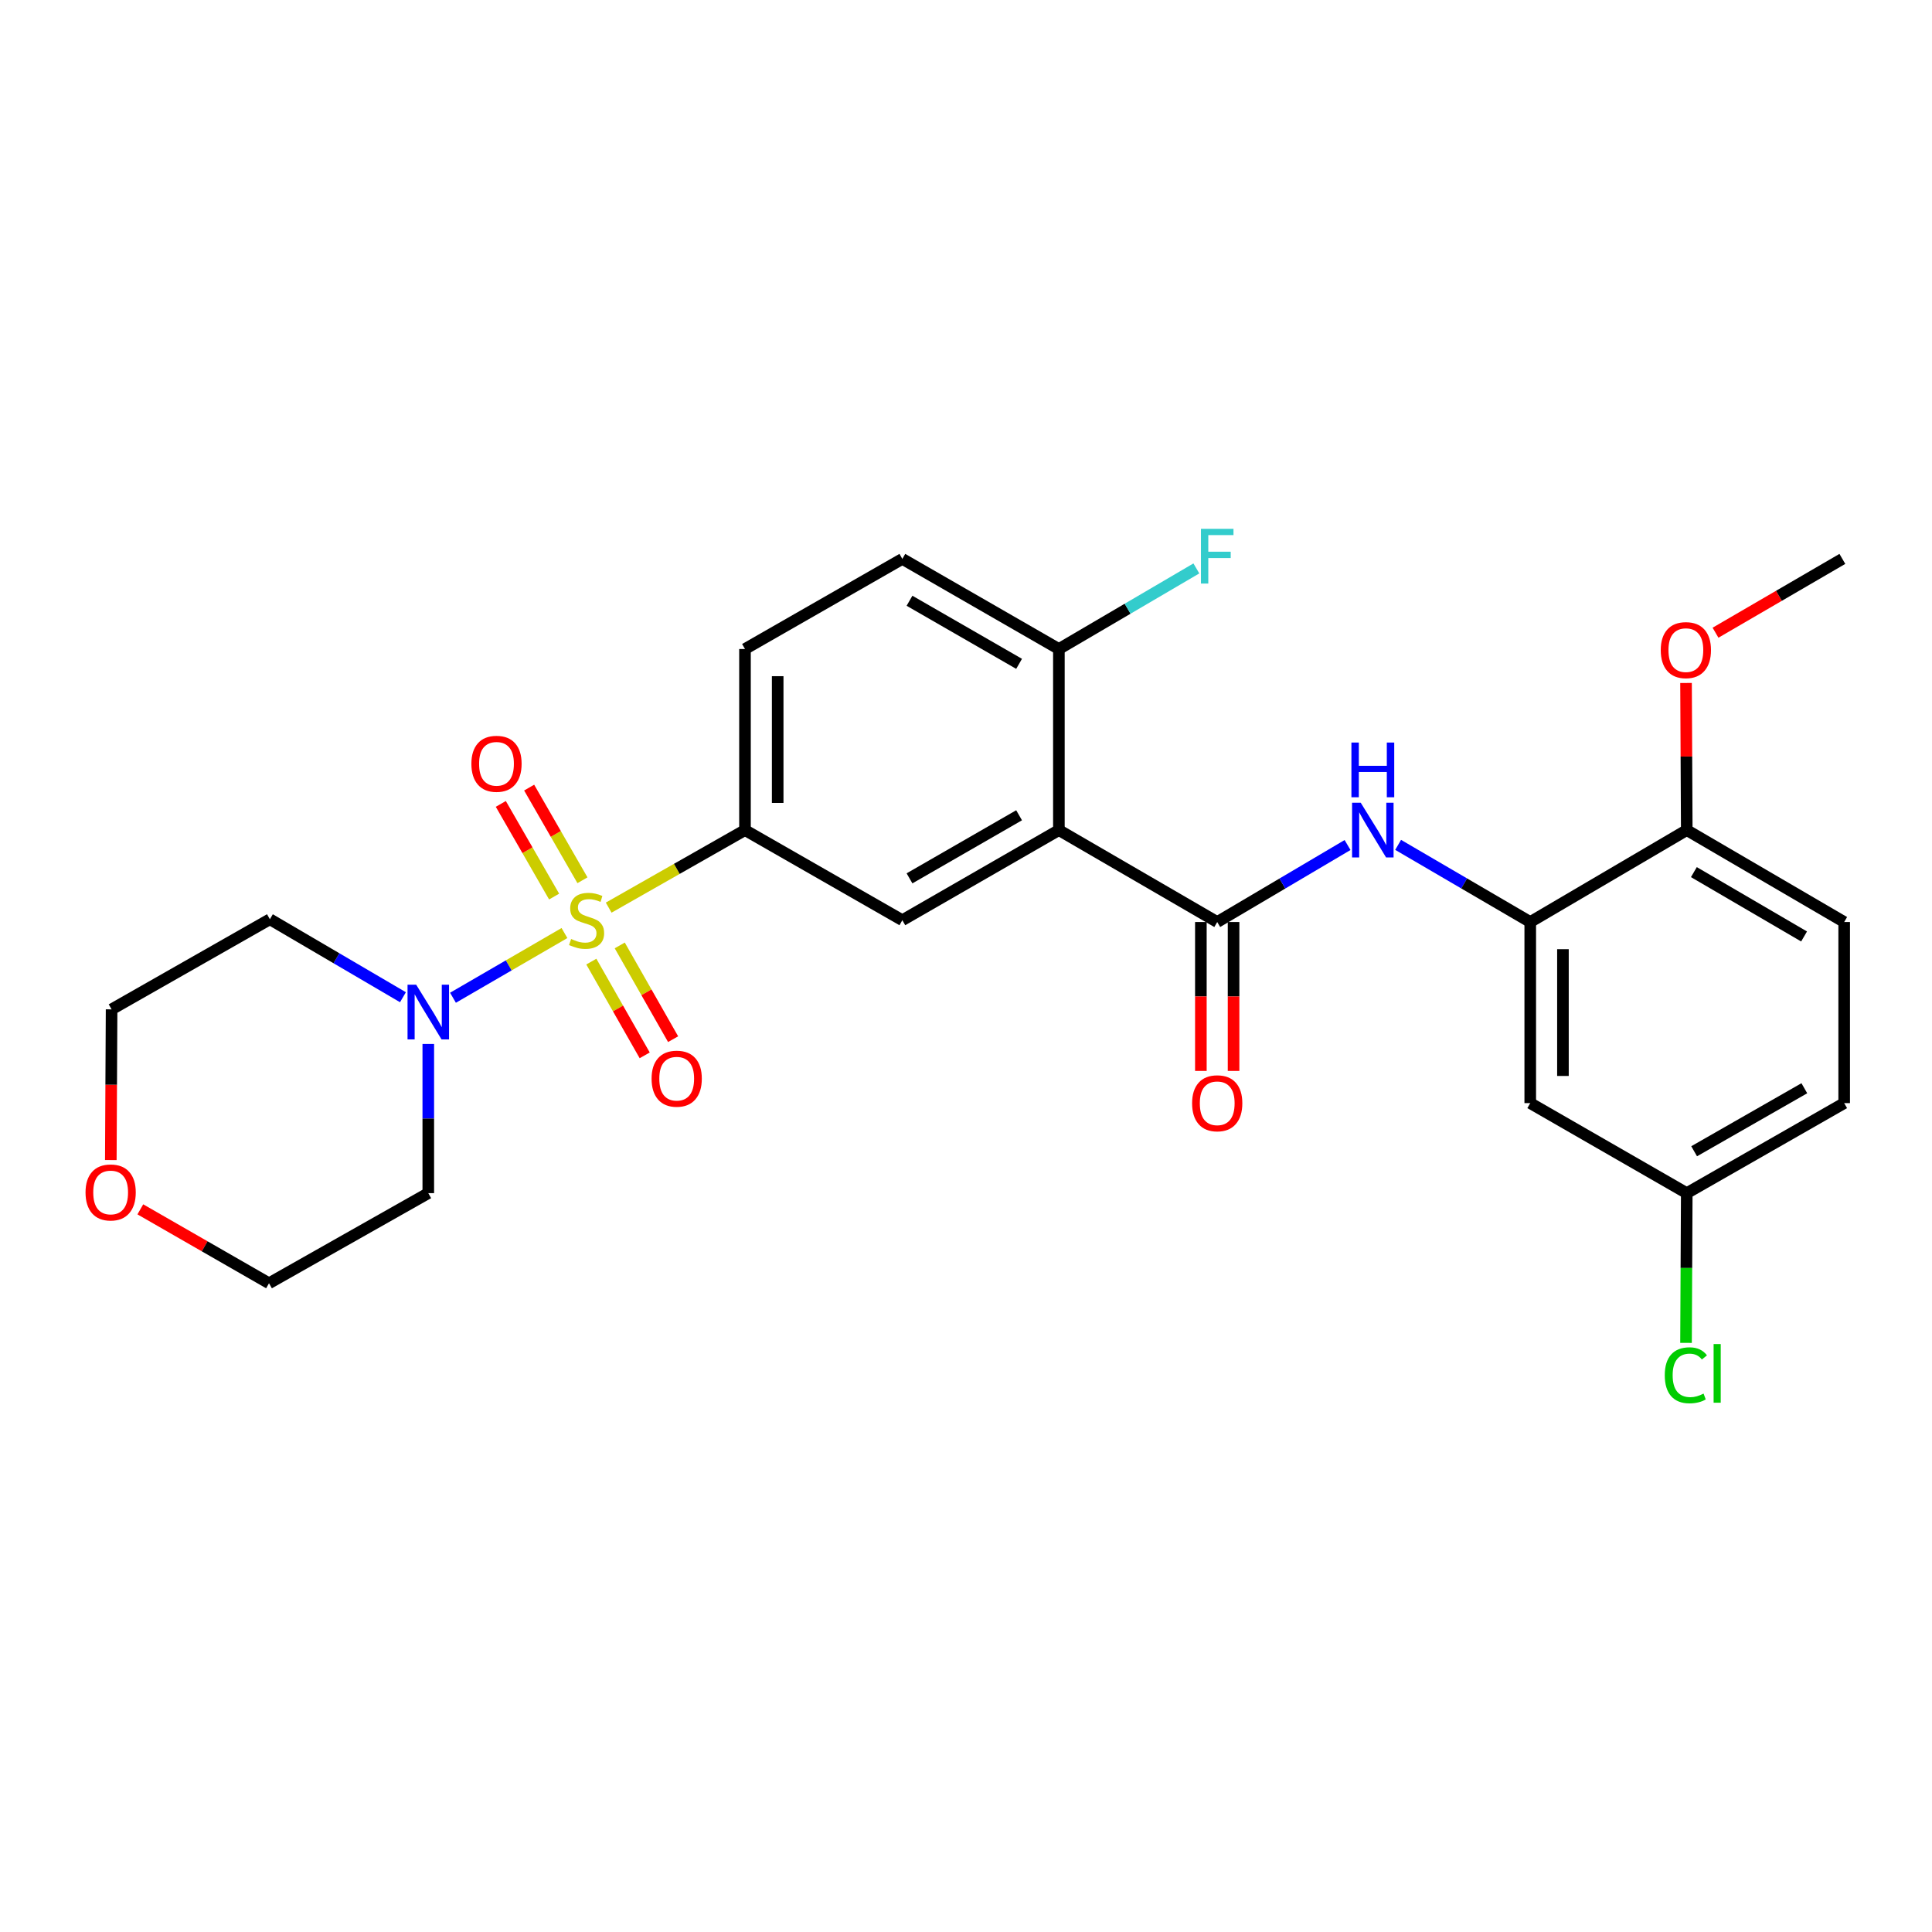 <?xml version='1.0' encoding='iso-8859-1'?>
<svg version='1.1' baseProfile='full'
              xmlns='http://www.w3.org/2000/svg'
                      xmlns:rdkit='http://www.rdkit.org/xml'
                      xmlns:xlink='http://www.w3.org/1999/xlink'
                  xml:space='preserve'
width='1000px' height='1000px' viewBox='0 0 1000 1000'>
<!-- END OF HEADER -->
<rect style='opacity:1.0;fill:#FFFFFF;stroke:none' width='1000' height='1000' x='0' y='0'> </rect>
<path class='bond-2' d='M 292.166,482.943 L 263.313,499.688' style='fill:none;fill-rule:evenodd;stroke:#CCCC00;stroke-width:6px;stroke-linecap:butt;stroke-linejoin:miter;stroke-opacity:1' />
<path class='bond-2' d='M 263.313,499.688 L 234.459,516.432' style='fill:none;fill-rule:evenodd;stroke:#0000FF;stroke-width:6px;stroke-linecap:butt;stroke-linejoin:miter;stroke-opacity:1' />
<path class='bond-3' d='M 315.053,469.792 L 350.328,449.723' style='fill:none;fill-rule:evenodd;stroke:#CCCC00;stroke-width:6px;stroke-linecap:butt;stroke-linejoin:miter;stroke-opacity:1' />
<path class='bond-3' d='M 350.328,449.723 L 385.604,429.654' style='fill:none;fill-rule:evenodd;stroke:#000000;stroke-width:6px;stroke-linecap:butt;stroke-linejoin:miter;stroke-opacity:1' />
<path class='bond-7' d='M 301.481,455.622 L 287.684,431.642' style='fill:none;fill-rule:evenodd;stroke:#CCCC00;stroke-width:6px;stroke-linecap:butt;stroke-linejoin:miter;stroke-opacity:1' />
<path class='bond-7' d='M 287.684,431.642 L 273.887,407.662' style='fill:none;fill-rule:evenodd;stroke:#FF0000;stroke-width:6px;stroke-linecap:butt;stroke-linejoin:miter;stroke-opacity:1' />
<path class='bond-7' d='M 286.811,464.062 L 273.014,440.082' style='fill:none;fill-rule:evenodd;stroke:#CCCC00;stroke-width:6px;stroke-linecap:butt;stroke-linejoin:miter;stroke-opacity:1' />
<path class='bond-7' d='M 273.014,440.082 L 259.217,416.102' style='fill:none;fill-rule:evenodd;stroke:#FF0000;stroke-width:6px;stroke-linecap:butt;stroke-linejoin:miter;stroke-opacity:1' />
<path class='bond-8' d='M 306.073,497.723 L 319.884,521.985' style='fill:none;fill-rule:evenodd;stroke:#CCCC00;stroke-width:6px;stroke-linecap:butt;stroke-linejoin:miter;stroke-opacity:1' />
<path class='bond-8' d='M 319.884,521.985 L 333.695,546.246' style='fill:none;fill-rule:evenodd;stroke:#FF0000;stroke-width:6px;stroke-linecap:butt;stroke-linejoin:miter;stroke-opacity:1' />
<path class='bond-8' d='M 320.781,489.35 L 334.592,513.612' style='fill:none;fill-rule:evenodd;stroke:#CCCC00;stroke-width:6px;stroke-linecap:butt;stroke-linejoin:miter;stroke-opacity:1' />
<path class='bond-8' d='M 334.592,513.612 L 348.403,537.874' style='fill:none;fill-rule:evenodd;stroke:#FF0000;stroke-width:6px;stroke-linecap:butt;stroke-linejoin:miter;stroke-opacity:1' />
<path class='bond-0' d='M 548.078,429.654 L 467.048,476.299' style='fill:none;fill-rule:evenodd;stroke:#000000;stroke-width:6px;stroke-linecap:butt;stroke-linejoin:miter;stroke-opacity:1' />
<path class='bond-0' d='M 527.48,421.983 L 470.759,454.635' style='fill:none;fill-rule:evenodd;stroke:#000000;stroke-width:6px;stroke-linecap:butt;stroke-linejoin:miter;stroke-opacity:1' />
<path class='bond-1' d='M 548.078,429.654 L 630.03,477.239' style='fill:none;fill-rule:evenodd;stroke:#000000;stroke-width:6px;stroke-linecap:butt;stroke-linejoin:miter;stroke-opacity:1' />
<path class='bond-28' d='M 548.078,429.654 L 548.078,335.93' style='fill:none;fill-rule:evenodd;stroke:#000000;stroke-width:6px;stroke-linecap:butt;stroke-linejoin:miter;stroke-opacity:1' />
<path class='bond-4' d='M 630.03,477.239 L 663.761,457.31' style='fill:none;fill-rule:evenodd;stroke:#000000;stroke-width:6px;stroke-linecap:butt;stroke-linejoin:miter;stroke-opacity:1' />
<path class='bond-4' d='M 663.761,457.31 L 697.492,437.381' style='fill:none;fill-rule:evenodd;stroke:#0000FF;stroke-width:6px;stroke-linecap:butt;stroke-linejoin:miter;stroke-opacity:1' />
<path class='bond-12' d='M 621.568,477.239 L 621.568,515.774' style='fill:none;fill-rule:evenodd;stroke:#000000;stroke-width:6px;stroke-linecap:butt;stroke-linejoin:miter;stroke-opacity:1' />
<path class='bond-12' d='M 621.568,515.774 L 621.568,554.309' style='fill:none;fill-rule:evenodd;stroke:#FF0000;stroke-width:6px;stroke-linecap:butt;stroke-linejoin:miter;stroke-opacity:1' />
<path class='bond-12' d='M 638.492,477.239 L 638.492,515.774' style='fill:none;fill-rule:evenodd;stroke:#000000;stroke-width:6px;stroke-linecap:butt;stroke-linejoin:miter;stroke-opacity:1' />
<path class='bond-12' d='M 638.492,515.774 L 638.492,554.309' style='fill:none;fill-rule:evenodd;stroke:#FF0000;stroke-width:6px;stroke-linecap:butt;stroke-linejoin:miter;stroke-opacity:1' />
<path class='bond-16' d='M 208.566,516.161 L 174.129,495.981' style='fill:none;fill-rule:evenodd;stroke:#0000FF;stroke-width:6px;stroke-linecap:butt;stroke-linejoin:miter;stroke-opacity:1' />
<path class='bond-16' d='M 174.129,495.981 L 139.693,475.801' style='fill:none;fill-rule:evenodd;stroke:#000000;stroke-width:6px;stroke-linecap:butt;stroke-linejoin:miter;stroke-opacity:1' />
<path class='bond-17' d='M 221.682,540.35 L 221.682,578.961' style='fill:none;fill-rule:evenodd;stroke:#0000FF;stroke-width:6px;stroke-linecap:butt;stroke-linejoin:miter;stroke-opacity:1' />
<path class='bond-17' d='M 221.682,578.961 L 221.682,617.571' style='fill:none;fill-rule:evenodd;stroke:#000000;stroke-width:6px;stroke-linecap:butt;stroke-linejoin:miter;stroke-opacity:1' />
<path class='bond-5' d='M 385.604,429.654 L 467.048,476.299' style='fill:none;fill-rule:evenodd;stroke:#000000;stroke-width:6px;stroke-linecap:butt;stroke-linejoin:miter;stroke-opacity:1' />
<path class='bond-13' d='M 385.604,429.654 L 385.604,335.93' style='fill:none;fill-rule:evenodd;stroke:#000000;stroke-width:6px;stroke-linecap:butt;stroke-linejoin:miter;stroke-opacity:1' />
<path class='bond-13' d='M 402.528,415.595 L 402.528,349.989' style='fill:none;fill-rule:evenodd;stroke:#000000;stroke-width:6px;stroke-linecap:butt;stroke-linejoin:miter;stroke-opacity:1' />
<path class='bond-6' d='M 723.67,437.304 L 757.861,457.272' style='fill:none;fill-rule:evenodd;stroke:#0000FF;stroke-width:6px;stroke-linecap:butt;stroke-linejoin:miter;stroke-opacity:1' />
<path class='bond-6' d='M 757.861,457.272 L 792.053,477.239' style='fill:none;fill-rule:evenodd;stroke:#000000;stroke-width:6px;stroke-linecap:butt;stroke-linejoin:miter;stroke-opacity:1' />
<path class='bond-10' d='M 792.053,477.239 L 792.053,570.972' style='fill:none;fill-rule:evenodd;stroke:#000000;stroke-width:6px;stroke-linecap:butt;stroke-linejoin:miter;stroke-opacity:1' />
<path class='bond-10' d='M 808.977,491.299 L 808.977,556.912' style='fill:none;fill-rule:evenodd;stroke:#000000;stroke-width:6px;stroke-linecap:butt;stroke-linejoin:miter;stroke-opacity:1' />
<path class='bond-11' d='M 792.053,477.239 L 873.064,429.654' style='fill:none;fill-rule:evenodd;stroke:#000000;stroke-width:6px;stroke-linecap:butt;stroke-linejoin:miter;stroke-opacity:1' />
<path class='bond-9' d='M 548.078,335.93 L 467.048,289.285' style='fill:none;fill-rule:evenodd;stroke:#000000;stroke-width:6px;stroke-linecap:butt;stroke-linejoin:miter;stroke-opacity:1' />
<path class='bond-9' d='M 527.48,343.601 L 470.759,310.949' style='fill:none;fill-rule:evenodd;stroke:#000000;stroke-width:6px;stroke-linecap:butt;stroke-linejoin:miter;stroke-opacity:1' />
<path class='bond-20' d='M 548.078,335.93 L 583.656,315.071' style='fill:none;fill-rule:evenodd;stroke:#000000;stroke-width:6px;stroke-linecap:butt;stroke-linejoin:miter;stroke-opacity:1' />
<path class='bond-20' d='M 583.656,315.071 L 619.235,294.213' style='fill:none;fill-rule:evenodd;stroke:#33CCCC;stroke-width:6px;stroke-linecap:butt;stroke-linejoin:miter;stroke-opacity:1' />
<path class='bond-19' d='M 792.053,570.972 L 873.064,617.571' style='fill:none;fill-rule:evenodd;stroke:#000000;stroke-width:6px;stroke-linecap:butt;stroke-linejoin:miter;stroke-opacity:1' />
<path class='bond-18' d='M 873.064,429.654 L 954.545,477.239' style='fill:none;fill-rule:evenodd;stroke:#000000;stroke-width:6px;stroke-linecap:butt;stroke-linejoin:miter;stroke-opacity:1' />
<path class='bond-18' d='M 876.751,451.406 L 933.788,484.716' style='fill:none;fill-rule:evenodd;stroke:#000000;stroke-width:6px;stroke-linecap:butt;stroke-linejoin:miter;stroke-opacity:1' />
<path class='bond-23' d='M 873.064,429.654 L 872.876,391.582' style='fill:none;fill-rule:evenodd;stroke:#000000;stroke-width:6px;stroke-linecap:butt;stroke-linejoin:miter;stroke-opacity:1' />
<path class='bond-23' d='M 872.876,391.582 L 872.688,353.51' style='fill:none;fill-rule:evenodd;stroke:#FF0000;stroke-width:6px;stroke-linecap:butt;stroke-linejoin:miter;stroke-opacity:1' />
<path class='bond-14' d='M 385.604,335.93 L 467.048,289.285' style='fill:none;fill-rule:evenodd;stroke:#000000;stroke-width:6px;stroke-linecap:butt;stroke-linejoin:miter;stroke-opacity:1' />
<path class='bond-15' d='M 72.634,625.954 L 105.938,645.085' style='fill:none;fill-rule:evenodd;stroke:#FF0000;stroke-width:6px;stroke-linecap:butt;stroke-linejoin:miter;stroke-opacity:1' />
<path class='bond-15' d='M 105.938,645.085 L 139.241,664.216' style='fill:none;fill-rule:evenodd;stroke:#000000;stroke-width:6px;stroke-linecap:butt;stroke-linejoin:miter;stroke-opacity:1' />
<path class='bond-27' d='M 57.357,600.442 L 57.558,561.444' style='fill:none;fill-rule:evenodd;stroke:#FF0000;stroke-width:6px;stroke-linecap:butt;stroke-linejoin:miter;stroke-opacity:1' />
<path class='bond-27' d='M 57.558,561.444 L 57.76,522.446' style='fill:none;fill-rule:evenodd;stroke:#000000;stroke-width:6px;stroke-linecap:butt;stroke-linejoin:miter;stroke-opacity:1' />
<path class='bond-25' d='M 139.693,475.801 L 57.76,522.446' style='fill:none;fill-rule:evenodd;stroke:#000000;stroke-width:6px;stroke-linecap:butt;stroke-linejoin:miter;stroke-opacity:1' />
<path class='bond-24' d='M 221.682,617.571 L 139.241,664.216' style='fill:none;fill-rule:evenodd;stroke:#000000;stroke-width:6px;stroke-linecap:butt;stroke-linejoin:miter;stroke-opacity:1' />
<path class='bond-21' d='M 954.545,477.239 L 954.545,570.972' style='fill:none;fill-rule:evenodd;stroke:#000000;stroke-width:6px;stroke-linecap:butt;stroke-linejoin:miter;stroke-opacity:1' />
<path class='bond-22' d='M 873.064,617.571 L 872.873,656.32' style='fill:none;fill-rule:evenodd;stroke:#000000;stroke-width:6px;stroke-linecap:butt;stroke-linejoin:miter;stroke-opacity:1' />
<path class='bond-22' d='M 872.873,656.32 L 872.681,695.07' style='fill:none;fill-rule:evenodd;stroke:#00CC00;stroke-width:6px;stroke-linecap:butt;stroke-linejoin:miter;stroke-opacity:1' />
<path class='bond-29' d='M 873.064,617.571 L 954.545,570.972' style='fill:none;fill-rule:evenodd;stroke:#000000;stroke-width:6px;stroke-linecap:butt;stroke-linejoin:miter;stroke-opacity:1' />
<path class='bond-29' d='M 876.884,595.89 L 933.921,563.271' style='fill:none;fill-rule:evenodd;stroke:#000000;stroke-width:6px;stroke-linecap:butt;stroke-linejoin:miter;stroke-opacity:1' />
<path class='bond-26' d='M 887.946,327.491 L 920.776,308.388' style='fill:none;fill-rule:evenodd;stroke:#FF0000;stroke-width:6px;stroke-linecap:butt;stroke-linejoin:miter;stroke-opacity:1' />
<path class='bond-26' d='M 920.776,308.388 L 953.605,289.285' style='fill:none;fill-rule:evenodd;stroke:#000000;stroke-width:6px;stroke-linecap:butt;stroke-linejoin:miter;stroke-opacity:1' />
<path  class='atom-0' d='M 295.615 486.019
Q 295.935 486.139, 297.255 486.699
Q 298.575 487.259, 300.015 487.619
Q 301.495 487.939, 302.935 487.939
Q 305.615 487.939, 307.175 486.659
Q 308.735 485.339, 308.735 483.059
Q 308.735 481.499, 307.935 480.539
Q 307.175 479.579, 305.975 479.059
Q 304.775 478.539, 302.775 477.939
Q 300.255 477.179, 298.735 476.459
Q 297.255 475.739, 296.175 474.219
Q 295.135 472.699, 295.135 470.139
Q 295.135 466.579, 297.535 464.379
Q 299.975 462.179, 304.775 462.179
Q 308.055 462.179, 311.775 463.739
L 310.855 466.819
Q 307.455 465.419, 304.895 465.419
Q 302.135 465.419, 300.615 466.579
Q 299.095 467.699, 299.135 469.659
Q 299.135 471.179, 299.895 472.099
Q 300.695 473.019, 301.815 473.539
Q 302.975 474.059, 304.895 474.659
Q 307.455 475.459, 308.975 476.259
Q 310.495 477.059, 311.575 478.699
Q 312.695 480.299, 312.695 483.059
Q 312.695 486.979, 310.055 489.099
Q 307.455 491.179, 303.095 491.179
Q 300.575 491.179, 298.655 490.619
Q 296.775 490.099, 294.535 489.179
L 295.615 486.019
' fill='#CCCC00'/>
<path  class='atom-3' d='M 215.422 509.687
L 224.702 524.687
Q 225.622 526.167, 227.102 528.847
Q 228.582 531.527, 228.662 531.687
L 228.662 509.687
L 232.422 509.687
L 232.422 538.007
L 228.542 538.007
L 218.582 521.607
Q 217.422 519.687, 216.182 517.487
Q 214.982 515.287, 214.622 514.607
L 214.622 538.007
L 210.942 538.007
L 210.942 509.687
L 215.422 509.687
' fill='#0000FF'/>
<path  class='atom-5' d='M 704.311 415.494
L 713.591 430.494
Q 714.511 431.974, 715.991 434.654
Q 717.471 437.334, 717.551 437.494
L 717.551 415.494
L 721.311 415.494
L 721.311 443.814
L 717.431 443.814
L 707.471 427.414
Q 706.311 425.494, 705.071 423.294
Q 703.871 421.094, 703.511 420.414
L 703.511 443.814
L 699.831 443.814
L 699.831 415.494
L 704.311 415.494
' fill='#0000FF'/>
<path  class='atom-5' d='M 699.491 384.342
L 703.331 384.342
L 703.331 396.382
L 717.811 396.382
L 717.811 384.342
L 721.651 384.342
L 721.651 412.662
L 717.811 412.662
L 717.811 399.582
L 703.331 399.582
L 703.331 412.662
L 699.491 412.662
L 699.491 384.342
' fill='#0000FF'/>
<path  class='atom-8' d='M 243.988 395.34
Q 243.988 388.54, 247.348 384.74
Q 250.708 380.94, 256.988 380.94
Q 263.268 380.94, 266.628 384.74
Q 269.988 388.54, 269.988 395.34
Q 269.988 402.22, 266.588 406.14
Q 263.188 410.02, 256.988 410.02
Q 250.748 410.02, 247.348 406.14
Q 243.988 402.26, 243.988 395.34
M 256.988 406.82
Q 261.308 406.82, 263.628 403.94
Q 265.988 401.02, 265.988 395.34
Q 265.988 389.78, 263.628 386.98
Q 261.308 384.14, 256.988 384.14
Q 252.668 384.14, 250.308 386.94
Q 247.988 389.74, 247.988 395.34
Q 247.988 401.06, 250.308 403.94
Q 252.668 406.82, 256.988 406.82
' fill='#FF0000'/>
<path  class='atom-9' d='M 337.26 558.321
Q 337.26 551.521, 340.62 547.721
Q 343.98 543.921, 350.26 543.921
Q 356.54 543.921, 359.9 547.721
Q 363.26 551.521, 363.26 558.321
Q 363.26 565.201, 359.86 569.121
Q 356.46 573.001, 350.26 573.001
Q 344.02 573.001, 340.62 569.121
Q 337.26 565.241, 337.26 558.321
M 350.26 569.801
Q 354.58 569.801, 356.9 566.921
Q 359.26 564.001, 359.26 558.321
Q 359.26 552.761, 356.9 549.961
Q 354.58 547.121, 350.26 547.121
Q 345.94 547.121, 343.58 549.921
Q 341.26 552.721, 341.26 558.321
Q 341.26 564.041, 343.58 566.921
Q 345.94 569.801, 350.26 569.801
' fill='#FF0000'/>
<path  class='atom-13' d='M 617.03 571.052
Q 617.03 564.252, 620.39 560.452
Q 623.75 556.652, 630.03 556.652
Q 636.31 556.652, 639.67 560.452
Q 643.03 564.252, 643.03 571.052
Q 643.03 577.932, 639.63 581.852
Q 636.23 585.732, 630.03 585.732
Q 623.79 585.732, 620.39 581.852
Q 617.03 577.972, 617.03 571.052
M 630.03 582.532
Q 634.35 582.532, 636.67 579.652
Q 639.03 576.732, 639.03 571.052
Q 639.03 565.492, 636.67 562.692
Q 634.35 559.852, 630.03 559.852
Q 625.71 559.852, 623.35 562.652
Q 621.03 565.452, 621.03 571.052
Q 621.03 576.772, 623.35 579.652
Q 625.71 582.532, 630.03 582.532
' fill='#FF0000'/>
<path  class='atom-16' d='M 44.271 617.209
Q 44.271 610.409, 47.631 606.609
Q 50.991 602.809, 57.271 602.809
Q 63.551 602.809, 66.911 606.609
Q 70.271 610.409, 70.271 617.209
Q 70.271 624.089, 66.871 628.009
Q 63.471 631.889, 57.271 631.889
Q 51.031 631.889, 47.631 628.009
Q 44.271 624.129, 44.271 617.209
M 57.271 628.689
Q 61.591 628.689, 63.911 625.809
Q 66.271 622.889, 66.271 617.209
Q 66.271 611.649, 63.911 608.849
Q 61.591 606.009, 57.271 606.009
Q 52.951 606.009, 50.591 608.809
Q 48.271 611.609, 48.271 617.209
Q 48.271 622.929, 50.591 625.809
Q 52.951 628.689, 57.271 628.689
' fill='#FF0000'/>
<path  class='atom-21' d='M 621.61 273.724
L 638.45 273.724
L 638.45 276.964
L 625.41 276.964
L 625.41 285.564
L 637.01 285.564
L 637.01 288.844
L 625.41 288.844
L 625.41 302.044
L 621.61 302.044
L 621.61 273.724
' fill='#33CCCC'/>
<path  class='atom-23' d='M 861.683 711.842
Q 861.683 704.802, 864.963 701.122
Q 868.283 697.402, 874.563 697.402
Q 880.403 697.402, 883.523 701.522
L 880.883 703.682
Q 878.603 700.682, 874.563 700.682
Q 870.283 700.682, 868.003 703.562
Q 865.763 706.402, 865.763 711.842
Q 865.763 717.442, 868.083 720.322
Q 870.443 723.202, 875.003 723.202
Q 878.123 723.202, 881.763 721.322
L 882.883 724.322
Q 881.403 725.282, 879.163 725.842
Q 876.923 726.402, 874.443 726.402
Q 868.283 726.402, 864.963 722.642
Q 861.683 718.882, 861.683 711.842
' fill='#00CC00'/>
<path  class='atom-23' d='M 886.963 695.682
L 890.643 695.682
L 890.643 726.042
L 886.963 726.042
L 886.963 695.682
' fill='#00CC00'/>
<path  class='atom-24' d='M 859.603 336.499
Q 859.603 329.699, 862.963 325.899
Q 866.323 322.099, 872.603 322.099
Q 878.883 322.099, 882.243 325.899
Q 885.603 329.699, 885.603 336.499
Q 885.603 343.379, 882.203 347.299
Q 878.803 351.179, 872.603 351.179
Q 866.363 351.179, 862.963 347.299
Q 859.603 343.419, 859.603 336.499
M 872.603 347.979
Q 876.923 347.979, 879.243 345.099
Q 881.603 342.179, 881.603 336.499
Q 881.603 330.939, 879.243 328.139
Q 876.923 325.299, 872.603 325.299
Q 868.283 325.299, 865.923 328.099
Q 863.603 330.899, 863.603 336.499
Q 863.603 342.219, 865.923 345.099
Q 868.283 347.979, 872.603 347.979
' fill='#FF0000'/>
</svg>
